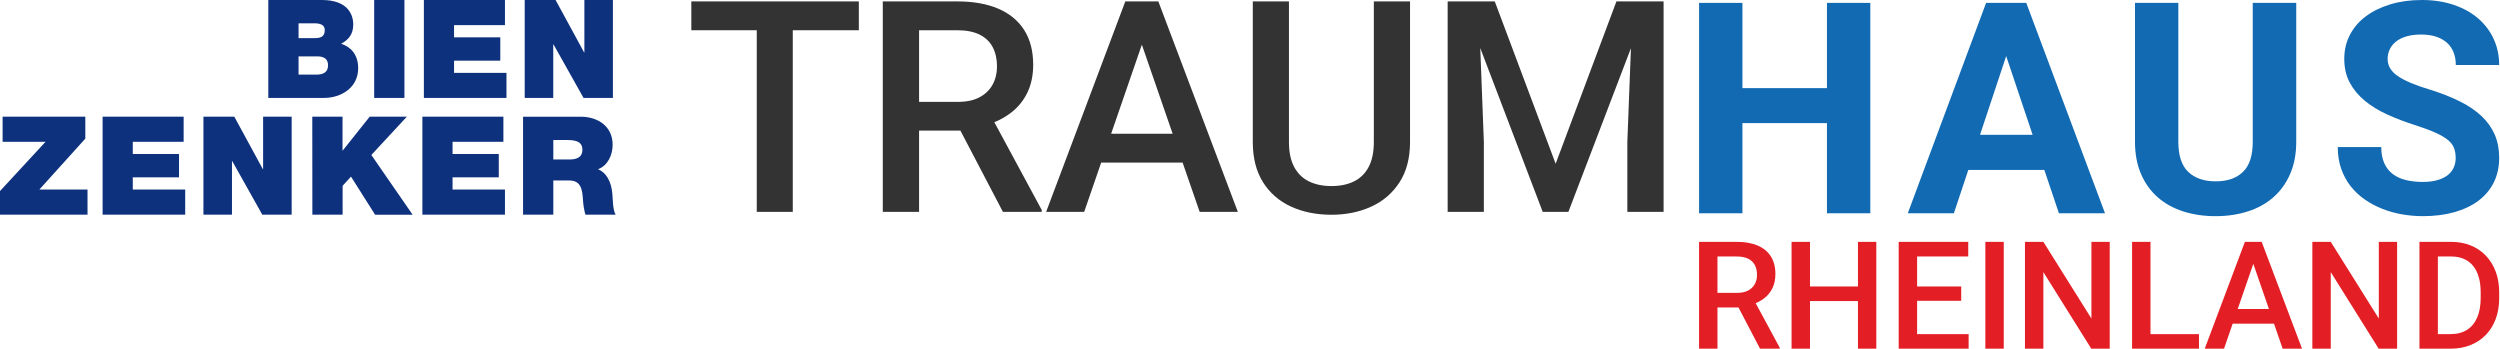 <?xml version="1.0" encoding="UTF-8" standalone="no"?><!DOCTYPE svg PUBLIC "-//W3C//DTD SVG 1.1//EN" "http://www.w3.org/Graphics/SVG/1.1/DTD/svg11.dtd"><svg width="100%" height="100%" viewBox="0 0 2486 347" version="1.1" xmlns="http://www.w3.org/2000/svg" xmlns:xlink="http://www.w3.org/1999/xlink" xml:space="preserve" xmlns:serif="http://www.serif.com/" style="fill-rule:evenodd;clip-rule:evenodd;stroke-linejoin:round;stroke-miterlimit:2;"><g id="farbig"><g><path d="M1689.54,240.496l37.605,-0c8.049,-0 14.927,1.216 20.635,3.648c5.708,2.432 10.081,6.023 13.118,10.775c3.036,4.751 4.555,10.598 4.555,17.54c-0,5.31 -0.972,9.985 -2.915,14.025c-1.943,4.039 -4.697,7.431 -8.262,10.174c-3.565,2.743 -7.785,4.858 -12.66,6.344l-5.574,2.712l-33.8,0l-0.146,-14.509l25.326,-0c4.398,-0 8.051,-0.776 10.96,-2.328c2.909,-1.553 5.104,-3.68 6.583,-6.383c1.479,-2.703 2.219,-5.762 2.219,-9.177c-0,-3.711 -0.713,-6.937 -2.14,-9.68c-1.426,-2.743 -3.622,-4.859 -6.587,-6.349c-2.964,-1.491 -6.735,-2.236 -11.312,-2.236l-19.289,0l0,91.67l-18.316,0l0,-106.226Zm60.641,106.226l-24.97,-47.723l19.248,-0.099l25.307,46.866l0,0.956l-19.585,0Z" style="fill:#e41e25;fill-rule:nonzero;"/><path d="M1851.73,284.88l-0,14.484l-56.392,-0l-0,-14.484l56.392,0Zm-51.872,-44.384l-0,106.226l-18.316,0l0,-106.226l18.316,-0Zm65.95,-0l0,106.226l-18.241,0l-0,-106.226l18.241,-0Z" style="fill:#e41e25;fill-rule:nonzero;"/><path d="M1957.61,332.239l-0,14.483l-56.385,0l-0,-14.483l56.385,0Zm-51.235,-91.743l0,106.226l-18.316,0l0,-106.226l18.316,-0Zm43.847,44.384l-0,14.243l-48.997,0l-0,-14.243l48.997,0Zm7.006,-44.384l-0,14.556l-56.003,0l-0,-14.556l56.003,-0Z" style="fill:#e41e25;fill-rule:nonzero;"/><rect x="1974.24" y="240.496" width="18.288" height="106.226" style="fill:#e41e25;fill-rule:nonzero;"/><path d="M2097.9,240.496l0,106.226l-18.334,0l-47.636,-76.115l0,76.115l-18.315,0l-0,-106.226l18.315,-0l47.774,76.253l0,-76.253l18.196,-0Z" style="fill:#e41e25;fill-rule:nonzero;"/><path d="M2186.67,332.239l-0,14.483l-53.328,0l0,-14.483l53.328,0Zm-48.224,-91.743l-0,106.226l-18.316,0l-0,-106.226l18.316,-0Z" style="fill:#e41e25;fill-rule:nonzero;"/><path d="M2243.34,254.652l-31.762,92.07l-19.197,0l39.956,-106.226l12.267,-0l-1.264,14.156Zm26.527,92.07l-31.835,-92.07l-1.371,-14.156l12.348,-0l40.128,106.226l-19.27,0Zm-1.529,-39.431l-0,14.556l-57.777,0l0,-14.556l57.777,-0Z" style="fill:#e41e25;fill-rule:nonzero;"/><path d="M2383.68,240.496l-0,106.226l-18.334,0l-47.636,-76.115l0,76.115l-18.316,0l0,-106.226l18.316,-0l47.774,76.253l-0,-76.253l18.196,-0Z" style="fill:#e41e25;fill-rule:nonzero;"/><path d="M2436.77,346.722l-22.689,0l0.146,-14.483l22.543,0c6.587,0 12.101,-1.436 16.543,-4.31c4.442,-2.873 7.797,-6.985 10.064,-12.338c2.268,-5.352 3.401,-11.726 3.401,-19.121l0,-5.795c0,-5.723 -0.644,-10.794 -1.934,-15.215c-1.289,-4.421 -3.183,-8.148 -5.682,-11.18c-2.499,-3.033 -5.565,-5.329 -9.198,-6.889c-3.633,-1.559 -7.799,-2.339 -12.498,-2.339l-23.823,0l0,-14.556l23.823,-0c7.045,-0 13.487,1.182 19.324,3.546c5.837,2.364 10.88,5.758 15.128,10.182c4.248,4.425 7.522,9.723 9.822,15.893c2.3,6.171 3.45,13.072 3.45,20.704l-0,5.649c-0,7.614 -1.15,14.51 -3.45,20.69c-2.3,6.18 -5.585,11.47 -9.855,15.87c-4.269,4.4 -9.368,7.783 -15.295,10.146c-5.927,2.364 -12.534,3.546 -19.82,3.546Zm-12.548,-106.226l0,106.226l-18.315,0l-0,-106.226l18.315,-0Z" style="fill:#e41e25;fill-rule:nonzero;"/></g><g><path d="M788.339,1.397l0,209.281l-35.813,0l0,-209.281l35.813,0Zm65.683,0l0,28.678l-166.561,0l-0,-28.678l166.561,0Z" style="fill:#333;fill-rule:nonzero;"/><path d="M877.836,1.397l74.087,0c15.856,0 29.407,2.396 40.653,7.187c11.246,4.792 19.86,11.868 25.843,21.228c5.983,9.361 8.975,20.88 8.975,34.558c-0,10.461 -1.914,19.671 -5.743,27.63c-3.828,7.959 -9.254,14.64 -16.277,20.045c-7.023,5.404 -15.337,9.57 -24.942,12.499l-10.982,5.343l-66.591,-0l-0.287,-28.586l49.897,0c8.663,0 15.86,-1.529 21.592,-4.587c5.731,-3.058 10.054,-7.25 12.969,-12.575c2.914,-5.325 4.371,-11.351 4.371,-18.08c0,-7.31 -1.405,-13.666 -4.215,-19.07c-2.811,-5.404 -7.136,-9.573 -12.977,-12.51c-5.841,-2.936 -13.27,-4.404 -22.286,-4.404l-38.003,0l0,180.603l-36.084,0l-0,-209.281Zm119.47,209.281l-49.194,-94.022l37.922,-0.195l49.858,92.333l0,1.884l-38.586,0Z" style="fill:#333;fill-rule:nonzero;"/><path d="M1140.68,29.287l-62.575,181.391l-37.821,0l78.719,-209.281l24.168,0l-2.491,27.89Zm52.262,181.391l-62.719,-181.391l-2.702,-27.89l24.328,0l79.057,209.281l-37.964,0Zm-3.012,-77.685l-0,28.678l-113.828,-0l-0,-28.678l113.828,0Z" style="fill:#333;fill-rule:nonzero;"/><path d="M1366.14,1.397l35.995,0l-0,139.787c-0,15.926 -3.463,29.261 -10.388,40.005c-6.924,10.743 -16.292,18.823 -28.103,24.24c-11.812,5.416 -25.036,8.124 -39.673,8.124c-14.992,0 -28.389,-2.708 -40.192,-8.124c-11.803,-5.417 -21.087,-13.497 -27.853,-24.24c-6.765,-10.744 -10.148,-24.079 -10.148,-40.005l0,-139.787l35.955,0l-0,139.787c-0,10.078 1.73,18.354 5.192,24.829c3.462,6.475 8.361,11.261 14.698,14.359c6.338,3.098 13.787,4.647 22.348,4.647c8.657,0 16.137,-1.549 22.439,-4.647c6.302,-3.098 11.166,-7.884 14.591,-14.359c3.426,-6.475 5.139,-14.751 5.139,-24.829l-0,-139.787Z" style="fill:#333;fill-rule:nonzero;"/><path d="M1454.29,1.397l32.108,0l60.535,161.428l60.446,-161.428l32.197,0l-79.969,209.281l-25.527,0l-79.79,-209.281Zm-14.735,0l30.634,0l5.361,139.679l0,69.602l-35.995,0l0,-209.281Zm184.031,0l30.687,0l0,209.281l-36.046,0l-0,-69.602l5.359,-139.679Z" style="fill:#333;fill-rule:nonzero;"/></g><g><path d="M1859.83,212.077l-43.105,-0l-0,-89.659l-84.055,0l0,89.659l-43.105,-0l0,-209.203l43.105,-0l0,84.773l84.055,-0l-0,-84.773l43.105,-0l0,209.203Z" style="fill:#126ab3;fill-rule:nonzero;"/><path d="M2032.88,168.972l-75.577,-0l-14.368,43.105l-45.835,-0l77.876,-209.203l39.944,-0l78.308,209.203l-45.835,-0l-14.513,-43.105Zm-63.939,-34.915l52.301,-0l-26.294,-78.308l-26.007,78.308Z" style="fill:#126ab3;fill-rule:nonzero;"/><path d="M2283.38,2.874l0,138.08c0,12.069 -2.011,22.725 -6.034,31.969c-4.024,9.244 -9.579,16.979 -16.668,23.205c-7.088,6.226 -15.541,10.92 -25.36,14.081c-9.818,3.161 -20.523,4.742 -32.113,4.742c-11.686,-0 -22.439,-1.581 -32.257,-4.742c-9.818,-3.161 -18.272,-7.855 -25.36,-14.081c-7.089,-6.226 -12.62,-13.961 -16.596,-23.205c-3.975,-9.244 -5.962,-19.9 -5.962,-31.969l-0,-138.08l43.105,-0l-0,138.08c-0,13.697 3.28,23.683 9.842,29.958c6.561,6.274 15.637,9.411 27.228,9.411c11.686,-0 20.762,-3.137 27.228,-9.411c6.466,-6.275 9.699,-16.261 9.699,-29.958l-0,-138.08l43.248,-0Z" style="fill:#126ab3;fill-rule:nonzero;"/><path d="M2441.92,157.19c-0,-3.64 -0.527,-6.921 -1.581,-9.843c-1.053,-2.921 -3.089,-5.627 -6.106,-8.118c-3.018,-2.49 -7.185,-4.933 -12.501,-7.328c-5.316,-2.394 -12.189,-4.933 -20.618,-7.615c-9.579,-3.065 -18.607,-6.513 -27.085,-10.345c-8.477,-3.832 -15.901,-8.358 -22.271,-13.578c-6.37,-5.221 -11.399,-11.231 -15.086,-18.032c-3.688,-6.801 -5.532,-14.752 -5.532,-23.852c-0,-8.717 1.892,-16.691 5.675,-23.923c3.784,-7.232 9.1,-13.387 15.949,-18.463c6.849,-5.077 14.991,-9.029 24.426,-11.854c9.436,-2.826 19.805,-4.239 31.108,-4.239c11.59,0 22.127,1.604 31.61,4.813c9.483,3.209 17.577,7.687 24.283,13.435c6.705,5.747 11.878,12.572 15.517,20.475c3.64,7.902 5.46,16.547 5.46,25.935l-43.105,-0c0,-4.407 -0.694,-8.478 -2.083,-12.214c-1.389,-3.735 -3.52,-6.944 -6.394,-9.626c-2.874,-2.682 -6.466,-4.766 -10.776,-6.251c-4.311,-1.484 -9.388,-2.227 -15.231,-2.227c-5.651,0 -10.56,0.623 -14.727,1.868c-4.167,1.246 -7.615,2.97 -10.345,5.173c-2.73,2.203 -4.79,4.789 -6.179,7.759c-1.389,2.969 -2.083,6.13 -2.083,9.483c-0,6.897 3.52,12.668 10.561,17.314c7.04,4.646 17.361,8.98 30.963,13.003c11.399,3.544 21.433,7.472 30.102,11.782c8.669,4.311 15.901,9.196 21.696,14.656c5.795,5.46 10.178,11.59 13.147,18.391c2.97,6.801 4.454,14.512 4.454,23.133c0,9.196 -1.796,17.386 -5.388,24.57c-3.592,7.184 -8.693,13.243 -15.302,18.176c-6.609,4.933 -14.584,8.717 -23.923,11.351c-9.34,2.634 -19.757,3.952 -31.251,3.952c-6.897,-0 -13.794,-0.599 -20.691,-1.797c-6.897,-1.197 -13.482,-3.041 -19.756,-5.531c-6.275,-2.491 -12.094,-5.604 -17.458,-9.34c-5.364,-3.736 -10.034,-8.142 -14.009,-13.219c-3.975,-5.076 -7.088,-10.848 -9.339,-17.313c-2.252,-6.466 -3.377,-13.626 -3.377,-21.481l43.249,-0c-0,6.322 1.005,11.686 3.017,16.092c2.012,4.407 4.813,7.975 8.406,10.705c3.592,2.73 7.926,4.717 13.003,5.963c5.077,1.245 10.728,1.868 16.955,1.868c5.555,-0 10.393,-0.599 14.512,-1.796c4.119,-1.198 7.519,-2.85 10.201,-4.958c2.682,-2.107 4.67,-4.621 5.963,-7.543c1.293,-2.922 1.94,-6.059 1.94,-9.411Z" style="fill:#126ab3;fill-rule:nonzero;"/></g><path d="M521.766,97.388l28.38,-0l0,-53.195l0.28,0l29.863,53.195l29.197,-0l-0,-97.388l-28.381,0l-0,52.121l-0.258,-0l-28.38,-52.121l-30.701,0l-0,97.388Zm-100.267,-0l82.134,-0l-0,-24.943l-52.121,-0l0,-12.139l45.976,0l0,-23.203l-45.976,0l0,-12.138l50.617,-0l-0,-24.965l-80.63,0l-0,97.388Zm-49.414,-0l30.078,-0l-0,-97.388l-30.078,0l0,97.388Zm-75.195,-41.314l18.82,-0c6.961,-0 10.506,2.986 10.506,8.851c0,7.52 -5.586,9.281 -11.73,9.281l-17.596,0l0,-18.132Zm-30.078,41.314l55.258,-0c17.037,-0 34.095,-10.076 34.095,-29.584c0,-14.33 -8.185,-21.484 -16.908,-24.277c7.219,-3.975 12.01,-9.281 12.01,-19.121c-0,-9.84 -5.371,-24.406 -31.152,-24.406l-53.303,0l0,97.388Zm30.078,-74.207l15.834,0c6.123,0 10.227,1.784 10.227,6.704c-0,6.445 -3.825,8.035 -10.227,8.035l-15.834,-0l0,-14.739Z" style="fill:#0e317e;fill-rule:nonzero;"/><path d="M520.133,213.446l30.078,-0l-0,-33.967l15.962,0c11.86,0 12.891,9.668 13.514,18.949c0.269,5.088 1.09,10.13 2.449,15.039l30.078,0c-2.879,-4.297 -2.879,-16.242 -3.287,-20.883c-1.074,-12.138 -6.123,-21.14 -14.308,-24.277c9.947,-3.673 14.587,-14.33 14.587,-24.427c0,-18.412 -14.867,-27.822 -31.775,-27.822l-57.298,-0l-0,97.388Zm30.078,-74.207l14.05,0c11.451,0 14.867,3.545 14.867,9.668c0,8.744 -7.626,9.689 -13.234,9.689l-15.683,0l-0,-19.357Zm-130.195,74.207l82.113,-0l-0,-24.965l-52.099,-0l-0,-12.139l45.955,0l-0,-23.203l-45.955,0l-0,-12.138l50.552,-0l0,-24.986l-80.566,-0l0,97.431Zm-109.397,-0l30.078,-0l-0,-28.682l8.336,-9.131l23.997,37.92l37.318,0l-41.077,-59.447l35.32,-38.091l-36.953,-0l-26.748,33.58l-0.279,-0l-0,-33.58l-30.078,-0l0.086,97.431Zm-108.324,-0l28.381,-0l-0,-53.217l0.279,0l29.863,53.217l29.219,-0l-0,-97.431l-28.402,-0l-0,52.142l-0.28,-0l-28.359,-52.142l-30.701,-0l0,97.431Zm-100.266,-0l82.134,-0l-0,-24.965l-52.121,-0l-0,-12.139l45.976,0l0,-23.203l-45.976,0l-0,-12.138l50.574,-0l-0,-24.986l-80.587,-0l-0,97.431Zm-102.029,-0l87.033,-0l-0,-24.965l-47.889,-0l45.697,-50.617l0,-21.849l-82.241,-0l-0,24.986l42.689,-0l-45.289,48.984l0,23.461Z" style="fill:#0e317e;fill-rule:nonzero;"/></g></svg>